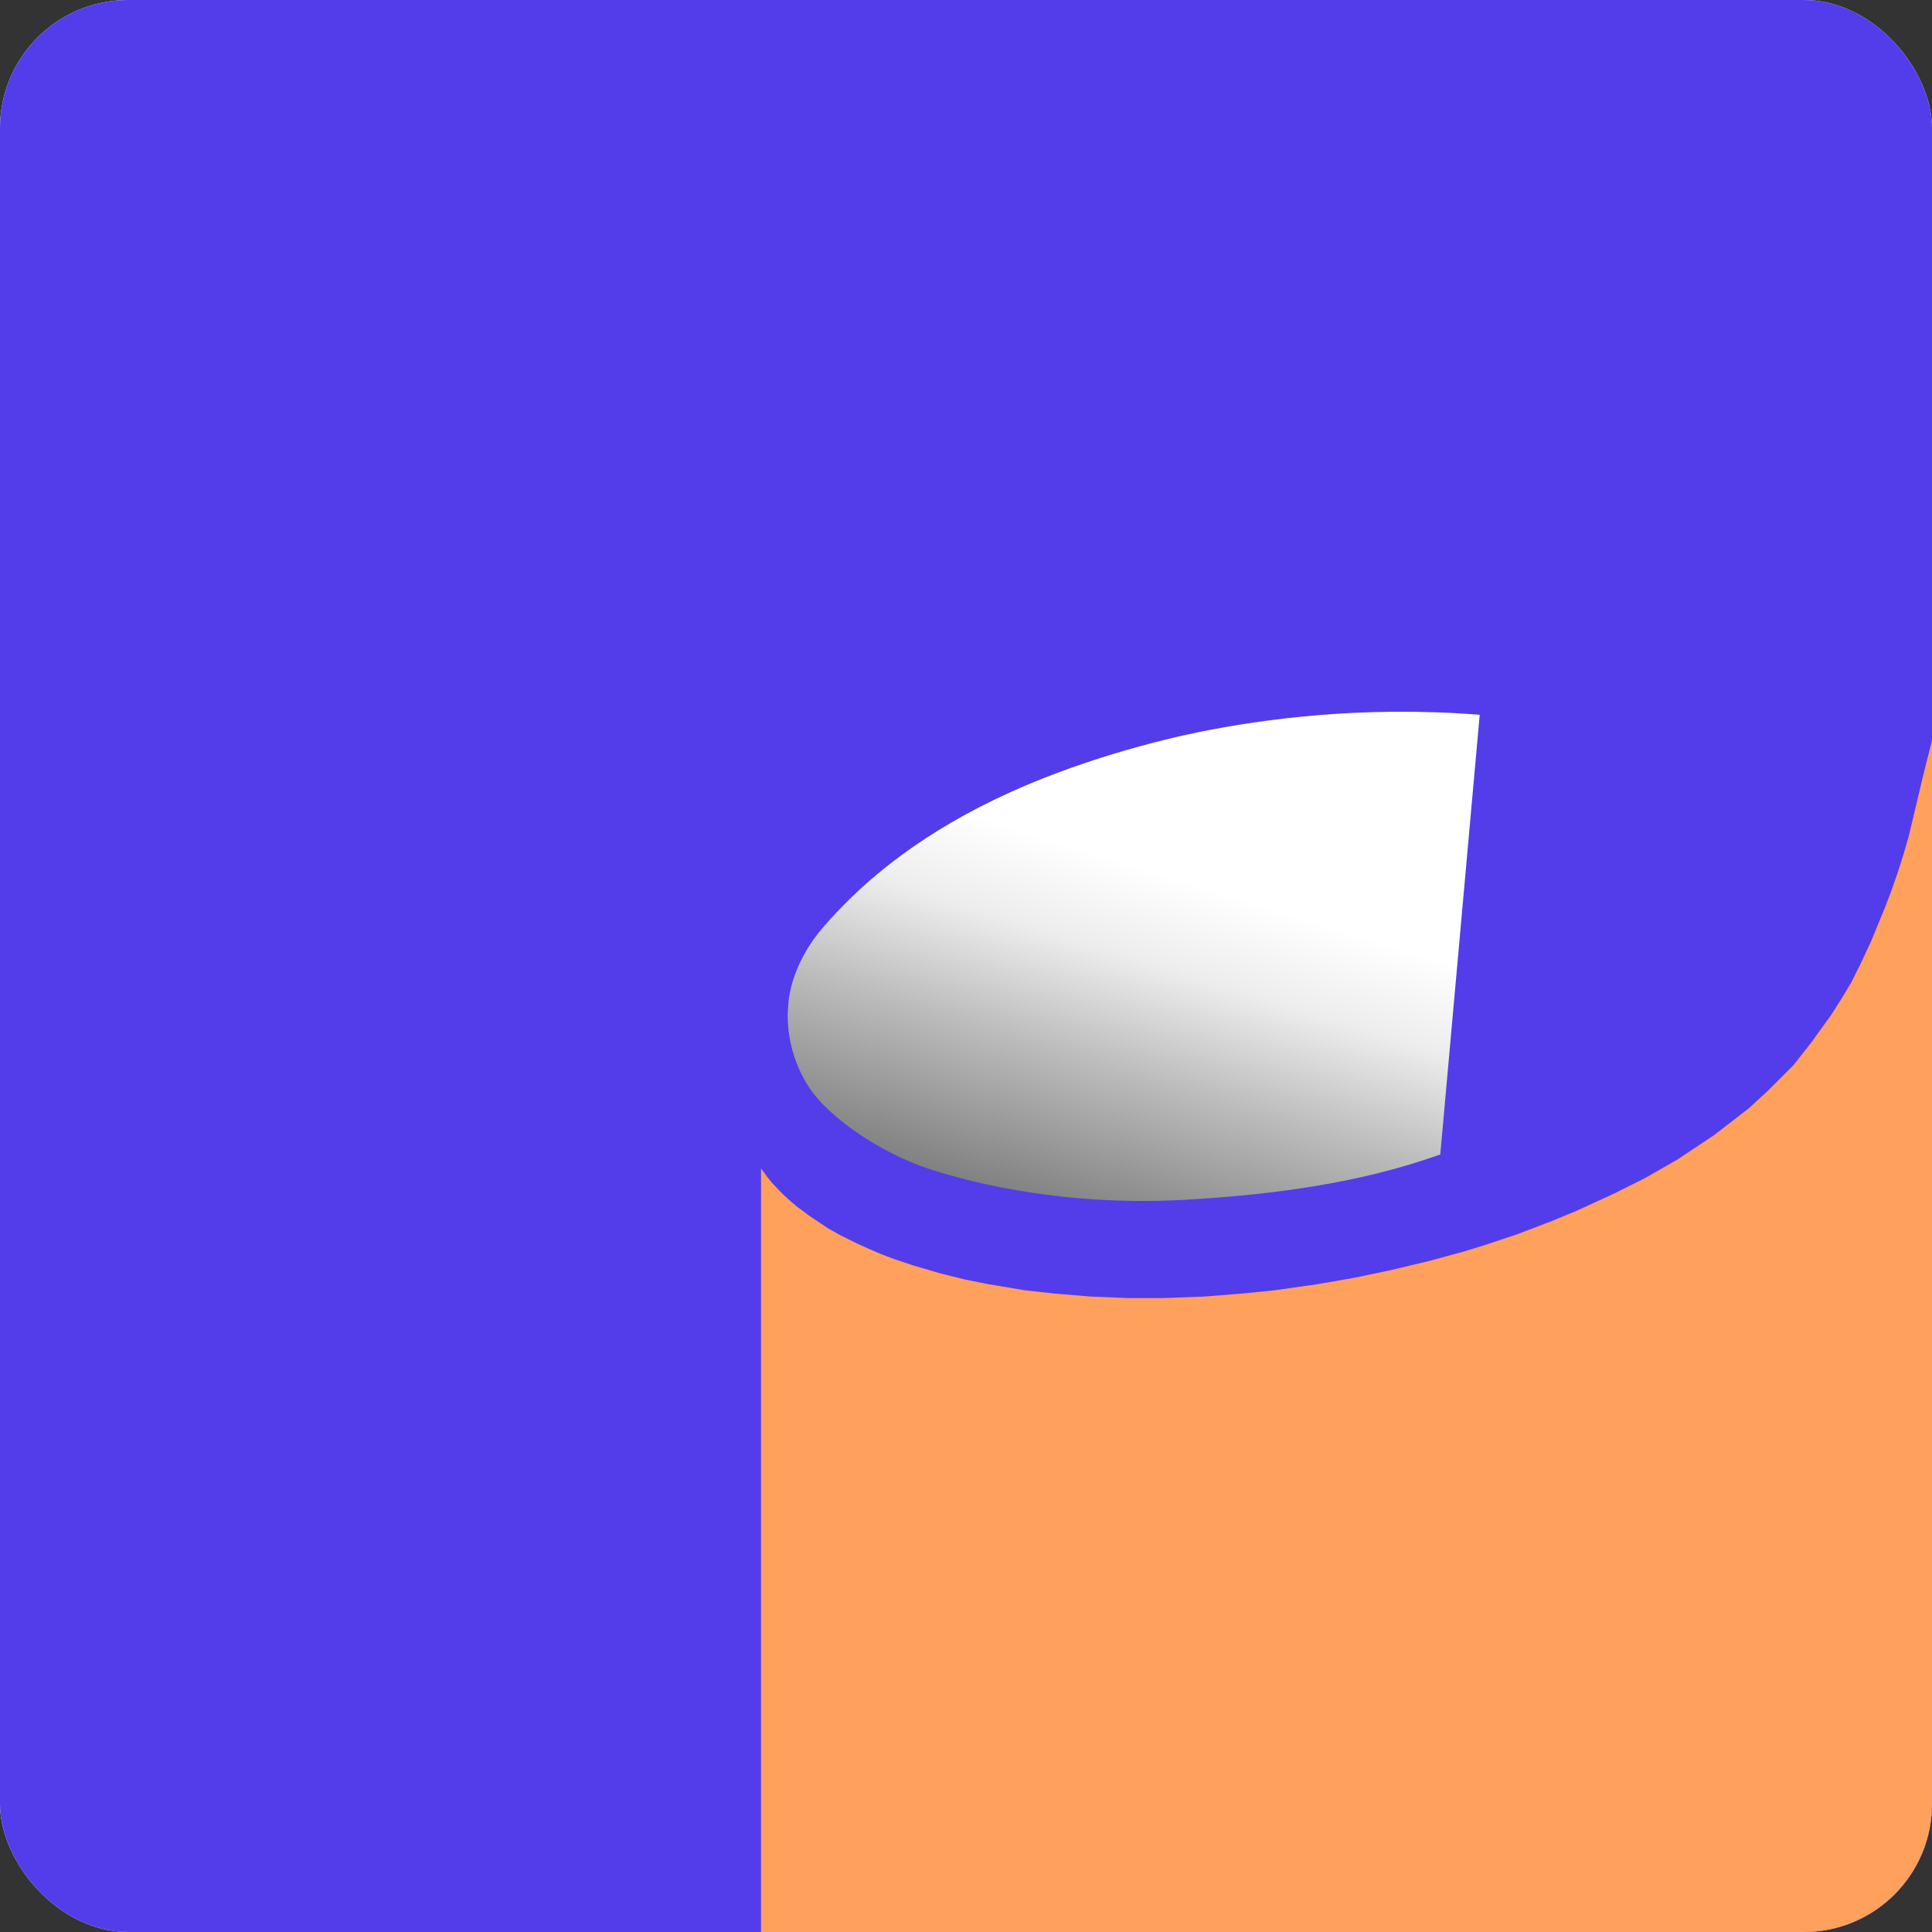 <svg width="754" height="754" viewBox="0 0 754 754" fill="none" xmlns="http://www.w3.org/2000/svg">
<rect x="0" y="0" width="754" height="754" fill="#333333" stroke="none"/>
<g clip-path="url(#clip0_244_4805)">
<rect width="754" height="754" rx="50" fill="white"/>
<rect width="754" height="754" rx="5" fill="#533DEA"/>
<path d="M297 455.994L299.428 459.316L301.248 461.59L304.283 464.773L306.104 466.592L307.924 468.26L309.138 469.321L310.959 470.837L315.814 474.476L319.455 476.901L323.097 479.327L327.345 481.753L330.987 483.572L334.628 485.391L340.09 487.817L344.338 489.636L349.194 491.455L356.476 493.881L366.794 496.913L376.504 499.338L385.608 501.158L400.173 503.583L411.098 504.796L425.663 506.009L440.836 506.615H453.581L469.967 506.009L485.14 504.796L497.278 503.583L514.271 501.158L528.23 498.732L542.796 495.7L557.968 492.062L571.32 488.423L579.21 485.998L591.955 481.753L604.7 476.901L615.017 472.657L629.583 465.986L641.721 459.922L654.466 452.645L669.031 442.943L682.383 432.634L689.666 425.963L699.983 415.654L706.659 407.165L714.549 396.249L718.797 389.579L722.439 383.515L726.08 376.238L730.328 367.142L735.791 353.801L738.218 347.433L740.646 340.46L742.77 333.789L744.894 326.512L747.625 314.991L750.356 303.469L754 288.915V818.915H297V455.994Z" fill="#FFA05C"/>
<path d="M562.096 450.555C543.683 457.073 514.547 465.335 462.671 468.233C410.795 471.131 373.119 459.656 362.001 455.988C345.163 450.434 324.014 437.046 315.672 424.22C305.345 408.34 307.634 392.464 307.634 392.464C307.634 392.464 307.667 377.649 321.244 361.915C334.821 346.181 355.186 327.973 388.511 311.883C420.023 296.668 454.039 288.512 468.171 285.65C492.255 280.773 531.162 275.289 577.481 278.967L562.096 450.555Z" fill="url(#paint0_linear_244_4805)"/>
</g>
<defs>
<linearGradient id="paint0_linear_244_4805" x1="397.042" y1="489.592" x2="444.264" y2="337.885" gradientUnits="userSpaceOnUse">
<stop stop-color="#D1D3D4"/>
<stop stop-color="#8D8E8E"/>
<stop offset="0" stop-color="#6B6B6B"/>
<stop offset="0.5" stop-color="#BBBBBB"/>
<stop offset="0.781" stop-color="#EDEDED"/>
<stop offset="1" stop-color="white"/>
</linearGradient>
<clipPath id="clip0_244_4805">
<rect width="754" height="754" rx="50" fill="white"/>
</clipPath>
</defs>
</svg>
